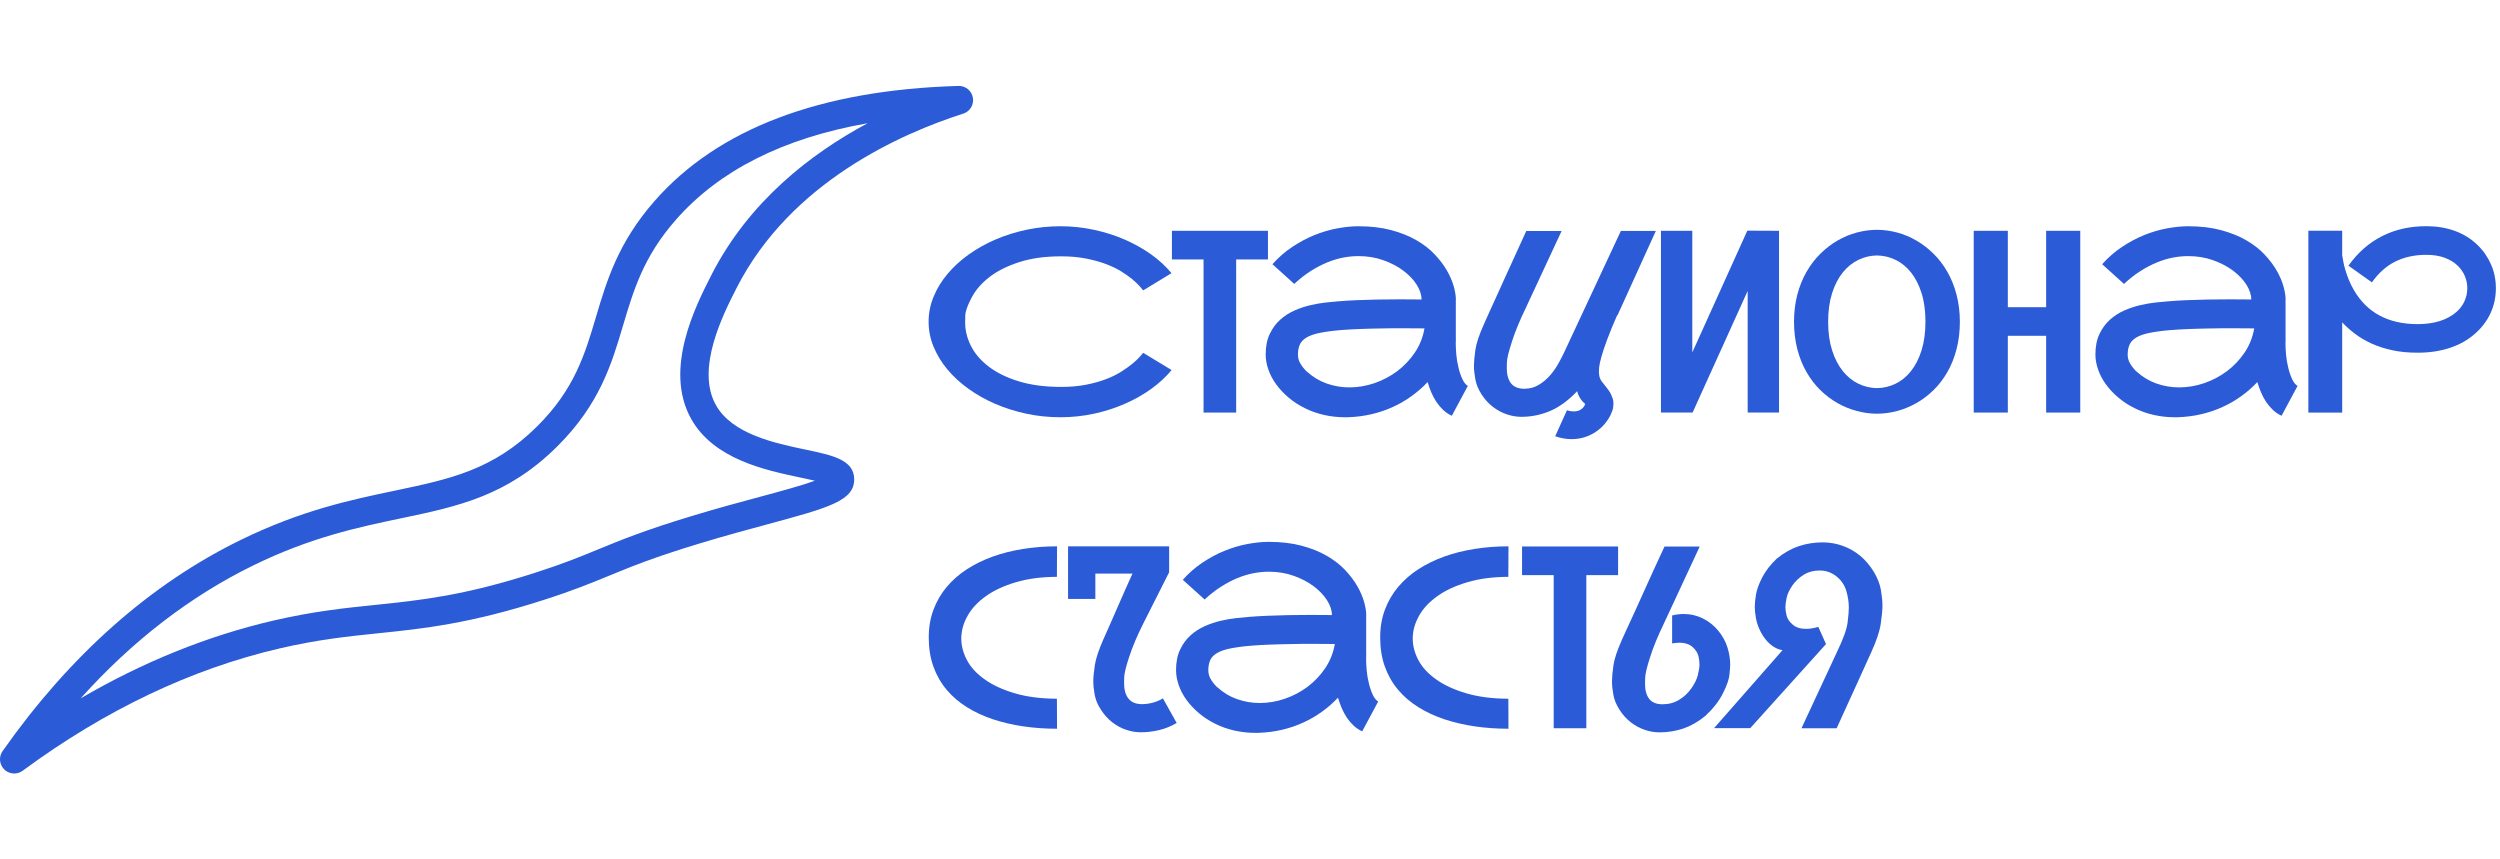 <?xml version="1.0" encoding="UTF-8"?> <svg xmlns="http://www.w3.org/2000/svg" width="160" height="55" viewBox="0 0 160 55" fill="none"><g clip-path="url(#clip0_139_508)"><g clip-path="url(#clip1_139_508)"><path d="M74.975 23.692C74.621 24.12 74.188 24.52 73.679 24.889C73.169 25.257 72.605 25.576 71.987 25.844C71.372 26.113 70.713 26.326 70.017 26.477C69.316 26.627 68.606 26.704 67.874 26.704C67.142 26.704 66.409 26.631 65.704 26.481C64.999 26.331 64.33 26.122 63.707 25.853C63.084 25.585 62.511 25.262 61.983 24.884C61.455 24.507 61.009 24.093 60.632 23.642C60.254 23.192 59.963 22.705 59.749 22.191C59.535 21.677 59.431 21.14 59.431 20.59C59.431 20.039 59.535 19.507 59.749 18.993C59.958 18.479 60.254 17.992 60.632 17.542C61.009 17.091 61.455 16.677 61.983 16.3C62.511 15.922 63.079 15.599 63.707 15.331C64.33 15.062 64.994 14.853 65.704 14.703C66.409 14.553 67.132 14.48 67.874 14.48C68.615 14.48 69.316 14.558 70.017 14.708C70.713 14.858 71.372 15.067 71.987 15.335C72.601 15.604 73.165 15.922 73.679 16.286C74.188 16.655 74.621 17.05 74.975 17.483L73.165 18.584C73.119 18.524 73.037 18.433 72.924 18.302C72.81 18.174 72.655 18.029 72.46 17.865C72.264 17.706 72.027 17.537 71.75 17.364C71.472 17.192 71.145 17.037 70.772 16.896C70.399 16.755 69.976 16.641 69.503 16.546C69.029 16.455 68.502 16.405 67.919 16.405C66.914 16.405 66.032 16.523 65.267 16.764C64.508 17.005 63.866 17.319 63.352 17.71C62.838 18.101 62.447 18.547 62.183 19.048C61.919 19.548 61.783 19.93 61.778 20.203C61.773 20.472 61.769 20.617 61.769 20.631C61.769 21.14 61.892 21.641 62.137 22.132C62.383 22.623 62.761 23.065 63.27 23.456C63.78 23.847 64.421 24.166 65.195 24.402C65.968 24.643 66.878 24.762 67.919 24.762C68.506 24.762 69.039 24.716 69.516 24.62C69.994 24.525 70.417 24.407 70.795 24.261C71.172 24.12 71.495 23.956 71.773 23.779C72.05 23.601 72.287 23.433 72.478 23.274C72.669 23.115 72.824 22.974 72.933 22.846C73.042 22.719 73.119 22.632 73.165 22.582L74.975 23.679V23.692Z" fill="#2B5BD6"></path><path d="M81.149 14.771V16.605H79.115V26.404H77.027V16.605H75.003V14.771H81.144H81.149Z" fill="#2B5BD6"></path><path d="M93.177 21.654C93.172 21.759 93.168 21.868 93.168 21.982C93.168 22.187 93.181 22.428 93.204 22.696C93.227 22.965 93.272 23.247 93.345 23.533C93.413 23.82 93.5 24.07 93.6 24.279C93.7 24.488 93.814 24.625 93.941 24.698L92.917 26.608C92.713 26.513 92.526 26.39 92.367 26.24C92.208 26.09 92.062 25.917 91.935 25.73C91.807 25.539 91.698 25.335 91.607 25.121C91.516 24.902 91.434 24.68 91.366 24.452C91.066 24.775 90.729 25.071 90.356 25.339C89.988 25.608 89.587 25.844 89.155 26.04C88.723 26.24 88.268 26.395 87.781 26.508C87.299 26.622 86.79 26.686 86.262 26.704H86.062C85.616 26.704 85.179 26.654 84.742 26.558C84.31 26.458 83.896 26.317 83.51 26.122C83.123 25.931 82.773 25.703 82.463 25.439C82.154 25.175 81.89 24.898 81.672 24.593C81.453 24.293 81.29 23.979 81.176 23.651C81.062 23.324 81.003 23.006 81.003 22.696C81.003 22.177 81.089 21.736 81.262 21.377C81.435 21.013 81.658 20.708 81.931 20.462C82.204 20.217 82.509 20.021 82.85 19.871C83.191 19.721 83.532 19.607 83.874 19.53C84.215 19.453 84.538 19.393 84.843 19.361C85.147 19.33 85.397 19.307 85.602 19.289L85.711 19.28C86.034 19.252 86.407 19.23 86.826 19.211C87.245 19.193 87.69 19.18 88.154 19.171C88.618 19.161 89.096 19.157 89.578 19.157C90.06 19.157 90.529 19.157 90.979 19.166C90.979 18.866 90.875 18.552 90.67 18.224C90.465 17.897 90.179 17.601 89.819 17.328C89.46 17.055 89.032 16.832 88.536 16.655C88.041 16.477 87.508 16.391 86.94 16.391C86.621 16.391 86.294 16.423 85.962 16.486C85.625 16.55 85.284 16.655 84.938 16.796C84.592 16.937 84.242 17.123 83.887 17.346C83.532 17.569 83.182 17.847 82.832 18.17L81.435 16.91C81.817 16.482 82.236 16.113 82.695 15.809C83.155 15.504 83.623 15.249 84.106 15.053C84.588 14.858 85.075 14.712 85.557 14.621C86.039 14.53 86.503 14.48 86.94 14.48C87.722 14.48 88.423 14.562 89.032 14.726C89.646 14.89 90.183 15.104 90.647 15.372C91.111 15.64 91.502 15.941 91.821 16.282C92.139 16.618 92.403 16.964 92.603 17.314C92.804 17.665 92.949 18.001 93.04 18.329C93.131 18.656 93.177 18.943 93.177 19.193C93.177 19.198 93.177 19.202 93.163 19.202C93.149 19.202 93.149 19.202 93.149 19.211H93.172V21.654H93.177ZM83.637 23.779C84.024 24.129 84.447 24.384 84.915 24.548C85.384 24.711 85.862 24.793 86.357 24.793C86.899 24.793 87.431 24.702 87.959 24.525C88.486 24.343 88.973 24.088 89.414 23.761C89.856 23.428 90.233 23.033 90.547 22.569C90.861 22.105 91.066 21.591 91.166 21.017C90.716 21.013 90.247 21.008 89.756 21.008C89.264 21.008 88.787 21.008 88.314 21.022C87.84 21.031 87.395 21.04 86.972 21.058C86.548 21.077 86.18 21.095 85.862 21.122L85.743 21.131C85.211 21.177 84.77 21.24 84.424 21.313C84.078 21.386 83.81 21.486 83.605 21.609C83.405 21.732 83.264 21.882 83.187 22.059C83.109 22.237 83.068 22.451 83.068 22.696C83.068 22.896 83.118 23.087 83.223 23.265C83.328 23.442 83.464 23.615 83.632 23.783L83.637 23.779Z" fill="#2B5BD6"></path><path d="M103.499 20.171C103.235 20.776 103.021 21.29 102.862 21.723C102.703 22.155 102.575 22.523 102.494 22.823C102.407 23.128 102.362 23.347 102.348 23.483C102.334 23.62 102.33 23.72 102.33 23.788C102.33 23.893 102.343 24.002 102.366 24.106C102.389 24.211 102.434 24.311 102.503 24.402C102.571 24.493 102.644 24.589 102.726 24.684C102.807 24.78 102.889 24.889 102.976 25.012C103.062 25.134 103.135 25.294 103.208 25.489C103.244 25.589 103.262 25.703 103.262 25.821C103.262 25.876 103.253 25.962 103.24 26.085C103.221 26.208 103.171 26.363 103.076 26.558C102.98 26.754 102.858 26.941 102.703 27.127C102.548 27.314 102.362 27.477 102.152 27.623C101.939 27.768 101.702 27.887 101.438 27.973C101.174 28.06 100.888 28.105 100.583 28.105C100.419 28.105 100.246 28.091 100.073 28.06C99.896 28.032 99.714 27.982 99.532 27.919L100.287 26.254C100.428 26.308 100.574 26.331 100.715 26.331C100.92 26.331 101.088 26.281 101.215 26.181C101.343 26.081 101.42 25.972 101.452 25.849C101.397 25.808 101.343 25.753 101.283 25.689C101.224 25.626 101.174 25.558 101.124 25.48C101.079 25.403 101.038 25.326 101.006 25.248C100.974 25.171 100.951 25.098 100.942 25.034C100.378 25.626 99.8 26.049 99.214 26.299C98.627 26.549 98.008 26.677 97.367 26.677C97.071 26.677 96.762 26.627 96.448 26.522C96.129 26.417 95.834 26.258 95.552 26.044C95.269 25.831 95.028 25.562 94.819 25.239C94.61 24.916 94.478 24.593 94.419 24.261C94.36 23.929 94.332 23.647 94.332 23.406C94.332 23.165 94.364 22.814 94.423 22.396C94.482 21.977 94.669 21.422 94.974 20.74C95.101 20.453 95.238 20.153 95.383 19.83C95.529 19.512 95.679 19.184 95.829 18.852C95.979 18.52 96.129 18.188 96.279 17.856C96.43 17.524 96.575 17.21 96.712 16.91C97.03 16.2 97.353 15.49 97.68 14.785H99.942L97.649 19.712C97.262 20.512 96.966 21.227 96.762 21.868C96.557 22.505 96.448 22.942 96.443 23.178C96.439 23.415 96.434 23.547 96.434 23.57C96.434 23.979 96.525 24.297 96.702 24.529C96.884 24.762 97.166 24.88 97.558 24.88C97.908 24.88 98.222 24.793 98.499 24.62C98.777 24.448 99.018 24.243 99.227 23.997C99.432 23.756 99.609 23.501 99.75 23.242C99.891 22.983 100.005 22.764 100.092 22.582L103.736 14.78H105.974L103.522 20.176L103.499 20.171Z" fill="#2B5BD6"></path><path d="M113.858 14.771V26.404H111.851V18.62L108.326 26.404H106.301V14.771H108.307V22.555L111.829 14.762L113.853 14.771H113.858Z" fill="#2B5BD6"></path><path d="M120.126 14.708C120.554 14.708 120.982 14.767 121.414 14.881C121.846 14.994 122.255 15.167 122.647 15.395C123.038 15.622 123.406 15.904 123.747 16.241C124.089 16.577 124.38 16.96 124.63 17.396C124.88 17.828 125.076 18.315 125.217 18.852C125.358 19.389 125.431 19.971 125.431 20.594C125.431 21.218 125.358 21.818 125.217 22.355C125.076 22.892 124.88 23.383 124.63 23.815C124.38 24.247 124.089 24.634 123.747 24.966C123.406 25.298 123.042 25.576 122.647 25.799C122.251 26.022 121.841 26.19 121.414 26.304C120.986 26.417 120.558 26.477 120.126 26.477C119.694 26.477 119.267 26.417 118.839 26.304C118.407 26.19 117.997 26.022 117.602 25.799C117.206 25.576 116.842 25.298 116.501 24.966C116.159 24.634 115.868 24.247 115.618 23.815C115.368 23.383 115.172 22.896 115.031 22.355C114.89 21.814 114.817 21.227 114.817 20.594C114.817 19.962 114.89 19.384 115.031 18.848C115.172 18.315 115.368 17.828 115.618 17.396C115.868 16.964 116.159 16.577 116.501 16.241C116.842 15.904 117.206 15.622 117.602 15.395C117.997 15.167 118.407 14.994 118.839 14.881C119.271 14.767 119.699 14.708 120.126 14.708ZM120.126 24.839C120.545 24.834 120.941 24.739 121.318 24.557C121.696 24.375 122.023 24.106 122.305 23.747C122.587 23.392 122.815 22.946 122.979 22.423C123.142 21.9 123.229 21.286 123.229 20.594C123.229 19.903 123.147 19.284 122.979 18.756C122.81 18.229 122.587 17.792 122.305 17.437C122.023 17.082 121.691 16.814 121.318 16.632C120.941 16.45 120.545 16.355 120.126 16.35C119.708 16.355 119.312 16.45 118.934 16.632C118.557 16.814 118.225 17.082 117.938 17.437C117.652 17.792 117.424 18.233 117.256 18.756C117.087 19.284 117.001 19.894 117.001 20.594C117.001 21.295 117.087 21.895 117.256 22.423C117.424 22.951 117.652 23.392 117.938 23.747C118.225 24.106 118.557 24.375 118.934 24.557C119.312 24.739 119.712 24.834 120.126 24.839Z" fill="#2B5BD6"></path><path d="M133.137 14.771V26.404H130.953V21.491H128.501V26.404H126.318V14.771H128.501V19.662H130.953V14.771H133.137Z" fill="#2B5BD6"></path><path d="M146.28 21.654C146.275 21.759 146.271 21.868 146.271 21.982C146.271 22.187 146.284 22.428 146.307 22.696C146.33 22.965 146.375 23.247 146.448 23.533C146.516 23.82 146.603 24.07 146.703 24.279C146.803 24.488 146.917 24.625 147.044 24.698L146.02 26.608C145.816 26.513 145.629 26.39 145.47 26.24C145.311 26.09 145.165 25.917 145.038 25.73C144.91 25.539 144.801 25.335 144.71 25.121C144.619 24.902 144.537 24.68 144.469 24.452C144.169 24.775 143.832 25.071 143.459 25.339C143.091 25.608 142.69 25.844 142.258 26.04C141.826 26.24 141.371 26.395 140.884 26.508C140.402 26.622 139.893 26.686 139.365 26.704H139.165C138.719 26.704 138.282 26.654 137.845 26.558C137.413 26.458 136.999 26.317 136.613 26.122C136.226 25.931 135.876 25.703 135.566 25.439C135.257 25.175 134.993 24.898 134.775 24.593C134.556 24.293 134.393 23.979 134.279 23.651C134.165 23.324 134.106 23.006 134.106 22.696C134.106 22.177 134.192 21.736 134.365 21.377C134.538 21.013 134.761 20.708 135.034 20.462C135.307 20.217 135.612 20.021 135.953 19.871C136.294 19.721 136.635 19.607 136.977 19.53C137.318 19.453 137.641 19.393 137.945 19.361C138.25 19.33 138.5 19.307 138.705 19.289L138.814 19.28C139.137 19.252 139.51 19.23 139.929 19.211C140.347 19.193 140.793 19.18 141.257 19.171C141.721 19.161 142.199 19.157 142.681 19.157C143.163 19.157 143.632 19.157 144.082 19.166C144.082 18.866 143.978 18.552 143.773 18.224C143.568 17.897 143.282 17.601 142.922 17.328C142.563 17.055 142.135 16.832 141.639 16.655C141.144 16.477 140.611 16.391 140.043 16.391C139.724 16.391 139.397 16.423 139.065 16.486C138.728 16.55 138.387 16.655 138.041 16.796C137.695 16.937 137.345 17.123 136.99 17.346C136.635 17.569 136.285 17.847 135.935 18.17L134.538 16.91C134.92 16.482 135.339 16.113 135.798 15.809C136.258 15.504 136.726 15.249 137.209 15.053C137.691 14.858 138.177 14.712 138.66 14.621C139.142 14.53 139.606 14.48 140.043 14.48C140.825 14.48 141.526 14.562 142.135 14.726C142.749 14.89 143.286 15.104 143.75 15.372C144.214 15.64 144.606 15.941 144.924 16.282C145.242 16.618 145.506 16.964 145.706 17.314C145.907 17.665 146.052 18.001 146.143 18.329C146.234 18.656 146.28 18.943 146.28 19.193C146.28 19.198 146.28 19.202 146.266 19.202C146.252 19.202 146.252 19.202 146.252 19.211H146.275V21.654H146.28ZM136.74 23.779C137.127 24.129 137.55 24.384 138.018 24.548C138.487 24.711 138.965 24.793 139.46 24.793C140.002 24.793 140.534 24.702 141.062 24.525C141.589 24.343 142.076 24.088 142.517 23.761C142.959 23.428 143.336 23.033 143.65 22.569C143.964 22.105 144.169 21.591 144.269 21.017C143.819 21.013 143.35 21.008 142.859 21.008C142.367 21.008 141.89 21.008 141.417 21.022C140.943 21.031 140.498 21.04 140.075 21.058C139.651 21.077 139.283 21.095 138.965 21.122L138.846 21.131C138.314 21.177 137.873 21.24 137.527 21.313C137.181 21.386 136.913 21.486 136.708 21.609C136.508 21.732 136.367 21.882 136.29 22.059C136.212 22.237 136.171 22.451 136.171 22.696C136.171 22.896 136.221 23.087 136.326 23.265C136.431 23.442 136.567 23.615 136.735 23.783L136.74 23.779Z" fill="#2B5BD6"></path><path d="M158.431 21.327C157.976 21.741 157.434 22.05 156.806 22.259C156.179 22.469 155.487 22.573 154.732 22.573C154.145 22.573 153.608 22.523 153.122 22.419C152.635 22.314 152.194 22.173 151.798 21.995C151.402 21.814 151.047 21.609 150.733 21.372C150.419 21.136 150.142 20.89 149.901 20.631V26.408H147.735V14.767H149.901V16.345C149.914 16.441 149.937 16.568 149.969 16.727C149.996 16.887 150.042 17.064 150.096 17.255C150.151 17.446 150.224 17.656 150.31 17.874C150.397 18.092 150.506 18.315 150.633 18.538C151.475 20.008 152.84 20.744 154.737 20.744C155.264 20.744 155.737 20.676 156.156 20.544C156.574 20.412 156.925 20.217 157.211 19.967C157.439 19.766 157.612 19.534 157.73 19.271C157.848 19.007 157.907 18.734 157.907 18.443C157.907 18.183 157.857 17.928 157.753 17.674C157.648 17.419 157.489 17.192 157.275 16.987C157.061 16.782 156.788 16.618 156.456 16.495C156.124 16.373 155.737 16.309 155.287 16.309C154.532 16.309 153.868 16.455 153.294 16.741C152.721 17.028 152.225 17.474 151.802 18.07L150.301 17.005C150.893 16.168 151.611 15.54 152.453 15.113C153.294 14.685 154.236 14.476 155.287 14.476C155.947 14.476 156.556 14.576 157.107 14.776C157.657 14.976 158.144 15.276 158.553 15.672C158.936 16.041 159.227 16.464 159.431 16.937C159.636 17.41 159.736 17.91 159.736 18.443C159.736 19.002 159.627 19.53 159.404 20.021C159.181 20.512 158.858 20.949 158.426 21.331L158.431 21.327Z" fill="#2B5BD6"></path><path d="M67.651 46.639C66.909 46.639 66.195 46.589 65.499 46.489C64.808 46.388 64.157 46.234 63.548 46.034C62.938 45.829 62.383 45.574 61.883 45.26C61.382 44.946 60.946 44.578 60.586 44.146C60.222 43.714 59.94 43.222 59.74 42.667C59.54 42.112 59.44 41.493 59.44 40.811C59.44 40.129 59.54 39.565 59.74 39.028C59.94 38.491 60.222 38 60.586 37.568C60.95 37.135 61.382 36.753 61.883 36.43C62.383 36.107 62.943 35.834 63.548 35.616C64.157 35.398 64.808 35.238 65.499 35.129C66.191 35.02 66.909 34.965 67.651 34.965L67.642 36.917C66.655 36.922 65.777 37.035 65.017 37.263C64.257 37.486 63.62 37.781 63.111 38.145C62.597 38.509 62.206 38.919 61.942 39.383C61.673 39.847 61.537 40.32 61.523 40.806V40.87C61.523 41.334 61.646 41.798 61.887 42.253C62.128 42.708 62.506 43.117 63.02 43.481C63.529 43.845 64.171 44.141 64.94 44.369C65.709 44.596 66.609 44.714 67.642 44.719L67.651 46.648V46.639Z" fill="#2B5BD6"></path><path d="M73.083 45.065C73.315 45.065 73.556 45.033 73.802 44.965C74.047 44.896 74.257 44.805 74.425 44.692L75.307 46.27C74.948 46.479 74.575 46.634 74.188 46.725C73.802 46.816 73.406 46.866 73.005 46.866C72.71 46.866 72.4 46.816 72.087 46.711C71.768 46.607 71.472 46.448 71.195 46.234C70.917 46.02 70.672 45.752 70.463 45.428C70.249 45.105 70.117 44.782 70.058 44.455C69.999 44.127 69.971 43.85 69.971 43.609C69.971 43.349 70.003 43.008 70.067 42.585C70.13 42.162 70.312 41.607 70.613 40.925C70.749 40.625 70.895 40.292 71.054 39.933C71.209 39.574 71.368 39.205 71.536 38.832C71.7 38.459 71.864 38.091 72.023 37.722C72.182 37.354 72.337 37.017 72.478 36.712H70.103V38.332H68.356V34.965H74.825V36.626L73.174 39.897C72.778 40.684 72.478 41.398 72.269 42.035C72.059 42.672 71.955 43.108 71.95 43.34C71.945 43.572 71.941 43.695 71.941 43.714C71.941 44.136 72.032 44.469 72.219 44.705C72.405 44.942 72.692 45.065 73.083 45.065Z" fill="#2B5BD6"></path><path d="M87.44 41.853C87.436 41.958 87.431 42.067 87.431 42.18C87.431 42.385 87.445 42.626 87.468 42.895C87.49 43.163 87.536 43.445 87.609 43.732C87.677 44.018 87.763 44.269 87.863 44.478C87.963 44.687 88.077 44.824 88.205 44.896L87.181 46.807C86.976 46.711 86.79 46.589 86.63 46.438C86.471 46.288 86.326 46.115 86.198 45.929C86.071 45.738 85.962 45.533 85.871 45.319C85.78 45.101 85.698 44.878 85.63 44.651C85.329 44.974 84.993 45.269 84.62 45.538C84.251 45.806 83.851 46.043 83.419 46.238C82.987 46.438 82.532 46.593 82.045 46.707C81.563 46.821 81.053 46.884 80.525 46.903H80.325C79.879 46.903 79.443 46.852 79.006 46.757C78.574 46.657 78.16 46.516 77.773 46.32C77.386 46.129 77.036 45.902 76.727 45.638C76.418 45.374 76.154 45.096 75.935 44.792C75.717 44.491 75.553 44.178 75.439 43.85C75.326 43.522 75.267 43.204 75.267 42.895C75.267 42.376 75.353 41.935 75.526 41.575C75.699 41.211 75.922 40.907 76.195 40.661C76.468 40.415 76.772 40.22 77.114 40.069C77.455 39.919 77.796 39.806 78.137 39.728C78.478 39.651 78.801 39.592 79.106 39.56C79.411 39.528 79.661 39.505 79.866 39.487L79.975 39.478C80.298 39.451 80.671 39.428 81.09 39.41C81.508 39.392 81.954 39.378 82.418 39.369C82.882 39.36 83.36 39.355 83.842 39.355C84.324 39.355 84.793 39.355 85.243 39.364C85.243 39.064 85.138 38.75 84.934 38.423C84.729 38.095 84.442 37.8 84.083 37.526C83.724 37.254 83.296 37.031 82.8 36.853C82.304 36.676 81.772 36.589 81.203 36.589C80.885 36.589 80.557 36.621 80.225 36.685C79.889 36.749 79.547 36.853 79.202 36.994C78.856 37.135 78.506 37.322 78.151 37.545C77.796 37.768 77.446 38.045 77.095 38.368L75.699 37.108C76.081 36.68 76.499 36.312 76.959 36.007C77.418 35.702 77.887 35.447 78.369 35.252C78.851 35.056 79.338 34.911 79.82 34.82C80.303 34.729 80.767 34.679 81.203 34.679C81.986 34.679 82.686 34.761 83.296 34.924C83.91 35.088 84.447 35.302 84.911 35.57C85.375 35.839 85.766 36.139 86.085 36.48C86.403 36.817 86.667 37.163 86.867 37.513C87.067 37.863 87.213 38.2 87.304 38.527C87.395 38.855 87.44 39.142 87.44 39.392C87.44 39.396 87.44 39.401 87.427 39.401C87.413 39.401 87.413 39.401 87.413 39.41H87.436V41.853H87.44ZM77.901 43.977C78.287 44.328 78.71 44.582 79.179 44.746C79.647 44.91 80.125 44.992 80.621 44.992C81.162 44.992 81.695 44.901 82.222 44.723C82.75 44.541 83.237 44.287 83.678 43.959C84.119 43.627 84.497 43.231 84.811 42.767C85.125 42.303 85.329 41.789 85.43 41.216C84.979 41.211 84.511 41.207 84.019 41.207C83.528 41.207 83.05 41.207 82.577 41.221C82.104 41.23 81.658 41.239 81.235 41.257C80.812 41.275 80.444 41.293 80.125 41.321L80.007 41.33C79.475 41.375 79.033 41.439 78.688 41.512C78.342 41.584 78.073 41.684 77.869 41.807C77.669 41.93 77.528 42.08 77.45 42.258C77.373 42.435 77.332 42.649 77.332 42.895C77.332 43.095 77.382 43.286 77.487 43.463C77.591 43.641 77.728 43.814 77.896 43.982L77.901 43.977Z" fill="#2B5BD6"></path><path d="M96.543 46.639C95.802 46.639 95.087 46.589 94.391 46.489C93.7 46.388 93.049 46.234 92.44 46.034C91.83 45.829 91.275 45.574 90.775 45.26C90.274 44.946 89.838 44.578 89.478 44.146C89.114 43.714 88.832 43.222 88.632 42.667C88.432 42.112 88.332 41.493 88.332 40.811C88.332 40.129 88.432 39.565 88.632 39.028C88.832 38.491 89.114 38 89.478 37.568C89.842 37.135 90.274 36.753 90.775 36.43C91.275 36.107 91.835 35.834 92.44 35.616C93.049 35.398 93.7 35.238 94.391 35.129C95.083 35.02 95.802 34.965 96.543 34.965L96.534 36.917C95.547 36.922 94.669 37.035 93.909 37.263C93.149 37.486 92.513 37.781 92.003 38.145C91.489 38.509 91.098 38.919 90.834 39.383C90.566 39.847 90.429 40.32 90.415 40.806V40.87C90.415 41.334 90.538 41.798 90.779 42.253C91.02 42.708 91.398 43.117 91.912 43.481C92.421 43.845 93.063 44.141 93.832 44.369C94.601 44.596 95.501 44.714 96.534 44.719L96.543 46.648V46.639Z" fill="#2B5BD6"></path><path d="M103.558 34.974V36.808H101.525V46.607H99.436V36.808H97.412V34.974H103.554H103.558Z" fill="#2B5BD6"></path><path d="M107.007 39.392C107.261 39.328 107.507 39.296 107.744 39.296C108.194 39.296 108.608 39.392 108.995 39.587C109.377 39.778 109.704 40.042 109.973 40.37C110.241 40.697 110.437 41.052 110.555 41.43C110.673 41.807 110.732 42.176 110.732 42.531C110.732 42.654 110.719 42.863 110.687 43.168C110.66 43.468 110.519 43.873 110.268 44.373C110.018 44.873 109.641 45.356 109.145 45.815C108.681 46.197 108.203 46.466 107.721 46.63C107.239 46.789 106.729 46.871 106.201 46.871C105.906 46.871 105.596 46.821 105.282 46.716C104.964 46.611 104.668 46.452 104.386 46.238C104.104 46.025 103.863 45.756 103.654 45.433C103.444 45.11 103.313 44.787 103.253 44.455C103.194 44.127 103.167 43.841 103.167 43.6C103.167 43.359 103.199 43.008 103.258 42.59C103.317 42.171 103.504 41.616 103.808 40.934C103.936 40.647 104.072 40.347 104.222 40.024C104.373 39.706 104.518 39.378 104.673 39.046C104.823 38.714 104.973 38.382 105.123 38.05C105.273 37.718 105.414 37.404 105.551 37.103C105.874 36.394 106.197 35.684 106.529 34.979H108.781L106.488 39.906C106.101 40.706 105.806 41.421 105.605 42.062C105.401 42.699 105.296 43.136 105.291 43.372C105.287 43.609 105.282 43.741 105.282 43.764C105.282 44.173 105.369 44.491 105.546 44.723C105.724 44.955 106.006 45.074 106.401 45.074C106.797 45.074 107.161 44.978 107.471 44.783C107.784 44.592 108.044 44.346 108.248 44.055C108.453 43.764 108.594 43.477 108.662 43.204C108.731 42.931 108.767 42.704 108.767 42.517C108.767 42.39 108.749 42.226 108.708 42.021C108.667 41.816 108.549 41.621 108.344 41.425C108.139 41.234 107.853 41.134 107.475 41.134C107.339 41.134 107.184 41.148 107.016 41.18V39.396L107.007 39.392Z" fill="#2B5BD6"></path><path d="M116.651 34.711C117.083 34.711 117.506 34.783 117.92 34.929C118.334 35.075 118.707 35.288 119.048 35.566C119.385 35.848 119.676 36.189 119.922 36.594C120.167 36.999 120.317 37.395 120.381 37.777C120.445 38.159 120.477 38.486 120.477 38.755C120.477 39.055 120.44 39.446 120.367 39.928C120.295 40.411 120.094 41.011 119.762 41.739L118.984 43.454C118.857 43.736 118.734 44.009 118.611 44.273C118.489 44.537 118.375 44.787 118.27 45.019C118.02 45.569 117.779 46.097 117.547 46.607H115.295L117.588 41.68C117.974 40.879 118.193 40.265 118.247 39.833C118.302 39.401 118.325 39.087 118.325 38.887C118.325 38.518 118.266 38.15 118.152 37.781C118.034 37.413 117.82 37.112 117.51 36.871C117.201 36.63 116.846 36.512 116.455 36.512C116.064 36.512 115.727 36.603 115.431 36.789C115.136 36.976 114.895 37.203 114.704 37.481C114.517 37.754 114.394 38.018 114.344 38.264C114.29 38.509 114.267 38.714 114.267 38.868C114.267 39.01 114.29 39.187 114.34 39.387C114.385 39.592 114.517 39.788 114.726 39.969C114.936 40.156 115.222 40.247 115.586 40.247C115.823 40.247 116.087 40.206 116.373 40.12L116.864 41.221L112.015 46.602H109.699L114.08 41.612C113.794 41.566 113.534 41.439 113.293 41.23C113.052 41.02 112.857 40.766 112.693 40.456C112.534 40.147 112.429 39.847 112.379 39.56C112.329 39.273 112.306 39.032 112.306 38.841C112.306 38.632 112.333 38.364 112.383 38.05C112.438 37.731 112.57 37.363 112.788 36.944C113.007 36.526 113.312 36.13 113.707 35.757C114.171 35.379 114.649 35.111 115.131 34.952C115.613 34.792 116.123 34.711 116.651 34.711Z" fill="#2B5BD6"></path><path d="M0.978 49.5C0.723 49.518 0.464 49.432 0.273 49.245C-0.045 48.931 -0.091 48.435 0.164 48.072C4.481 41.935 9.612 37.385 15.417 34.551C19.307 32.65 22.482 31.985 25.285 31.399C28.792 30.662 31.562 30.079 34.369 27.295C36.767 24.916 37.431 22.678 38.136 20.308C38.832 17.965 39.551 15.54 41.876 12.883C45.933 8.243 52.484 5.755 61.342 5.5C61.797 5.486 62.188 5.809 62.265 6.255C62.342 6.701 62.079 7.138 61.646 7.274C57.716 8.53 50.605 11.641 47.148 18.42C46.293 20.094 44.514 23.579 45.811 25.912C46.852 27.787 49.577 28.36 51.57 28.778C53.285 29.138 54.641 29.424 54.668 30.648C54.695 32.045 53.067 32.486 49.136 33.55C47.858 33.896 46.407 34.287 44.801 34.774C41.848 35.666 40.402 36.262 38.996 36.84C37.868 37.303 36.699 37.786 34.801 38.395C30.048 39.924 27.077 40.233 24.206 40.529C22.227 40.734 20.353 40.929 17.901 41.498C12.242 42.813 6.71 45.447 1.456 49.323C1.315 49.427 1.151 49.486 0.987 49.5H0.978ZM55.523 7.888C50.137 8.835 46.024 10.905 43.245 14.08C41.179 16.436 40.552 18.565 39.878 20.822C39.141 23.306 38.377 25.876 35.652 28.583C32.463 31.744 29.311 32.409 25.662 33.173C22.964 33.737 19.907 34.378 16.223 36.18C12.183 38.154 8.475 41.007 5.159 44.696C9.158 42.362 13.284 40.697 17.487 39.719C20.053 39.123 22.068 38.914 24.02 38.714C26.927 38.413 29.67 38.127 34.242 36.658C36.071 36.071 37.153 35.625 38.3 35.152C39.742 34.56 41.234 33.946 44.268 33.027C45.902 32.531 47.366 32.136 48.658 31.79C49.973 31.435 51.32 31.071 52.157 30.766C51.843 30.694 51.497 30.621 51.201 30.557C49 30.093 45.67 29.397 44.227 26.795C42.458 23.61 44.537 19.548 45.533 17.592C47.931 12.897 51.888 9.835 55.532 7.884L55.523 7.888Z" fill="#2B5BD6"></path></g></g><defs><clipPath id="clip0_139_508"><rect width="159.737" height="55" fill="white"></rect></clipPath><clipPath id="clip1_139_508"><rect width="159.737" height="44" fill="white" transform="translate(0 5.5)"></rect></clipPath></defs></svg> 